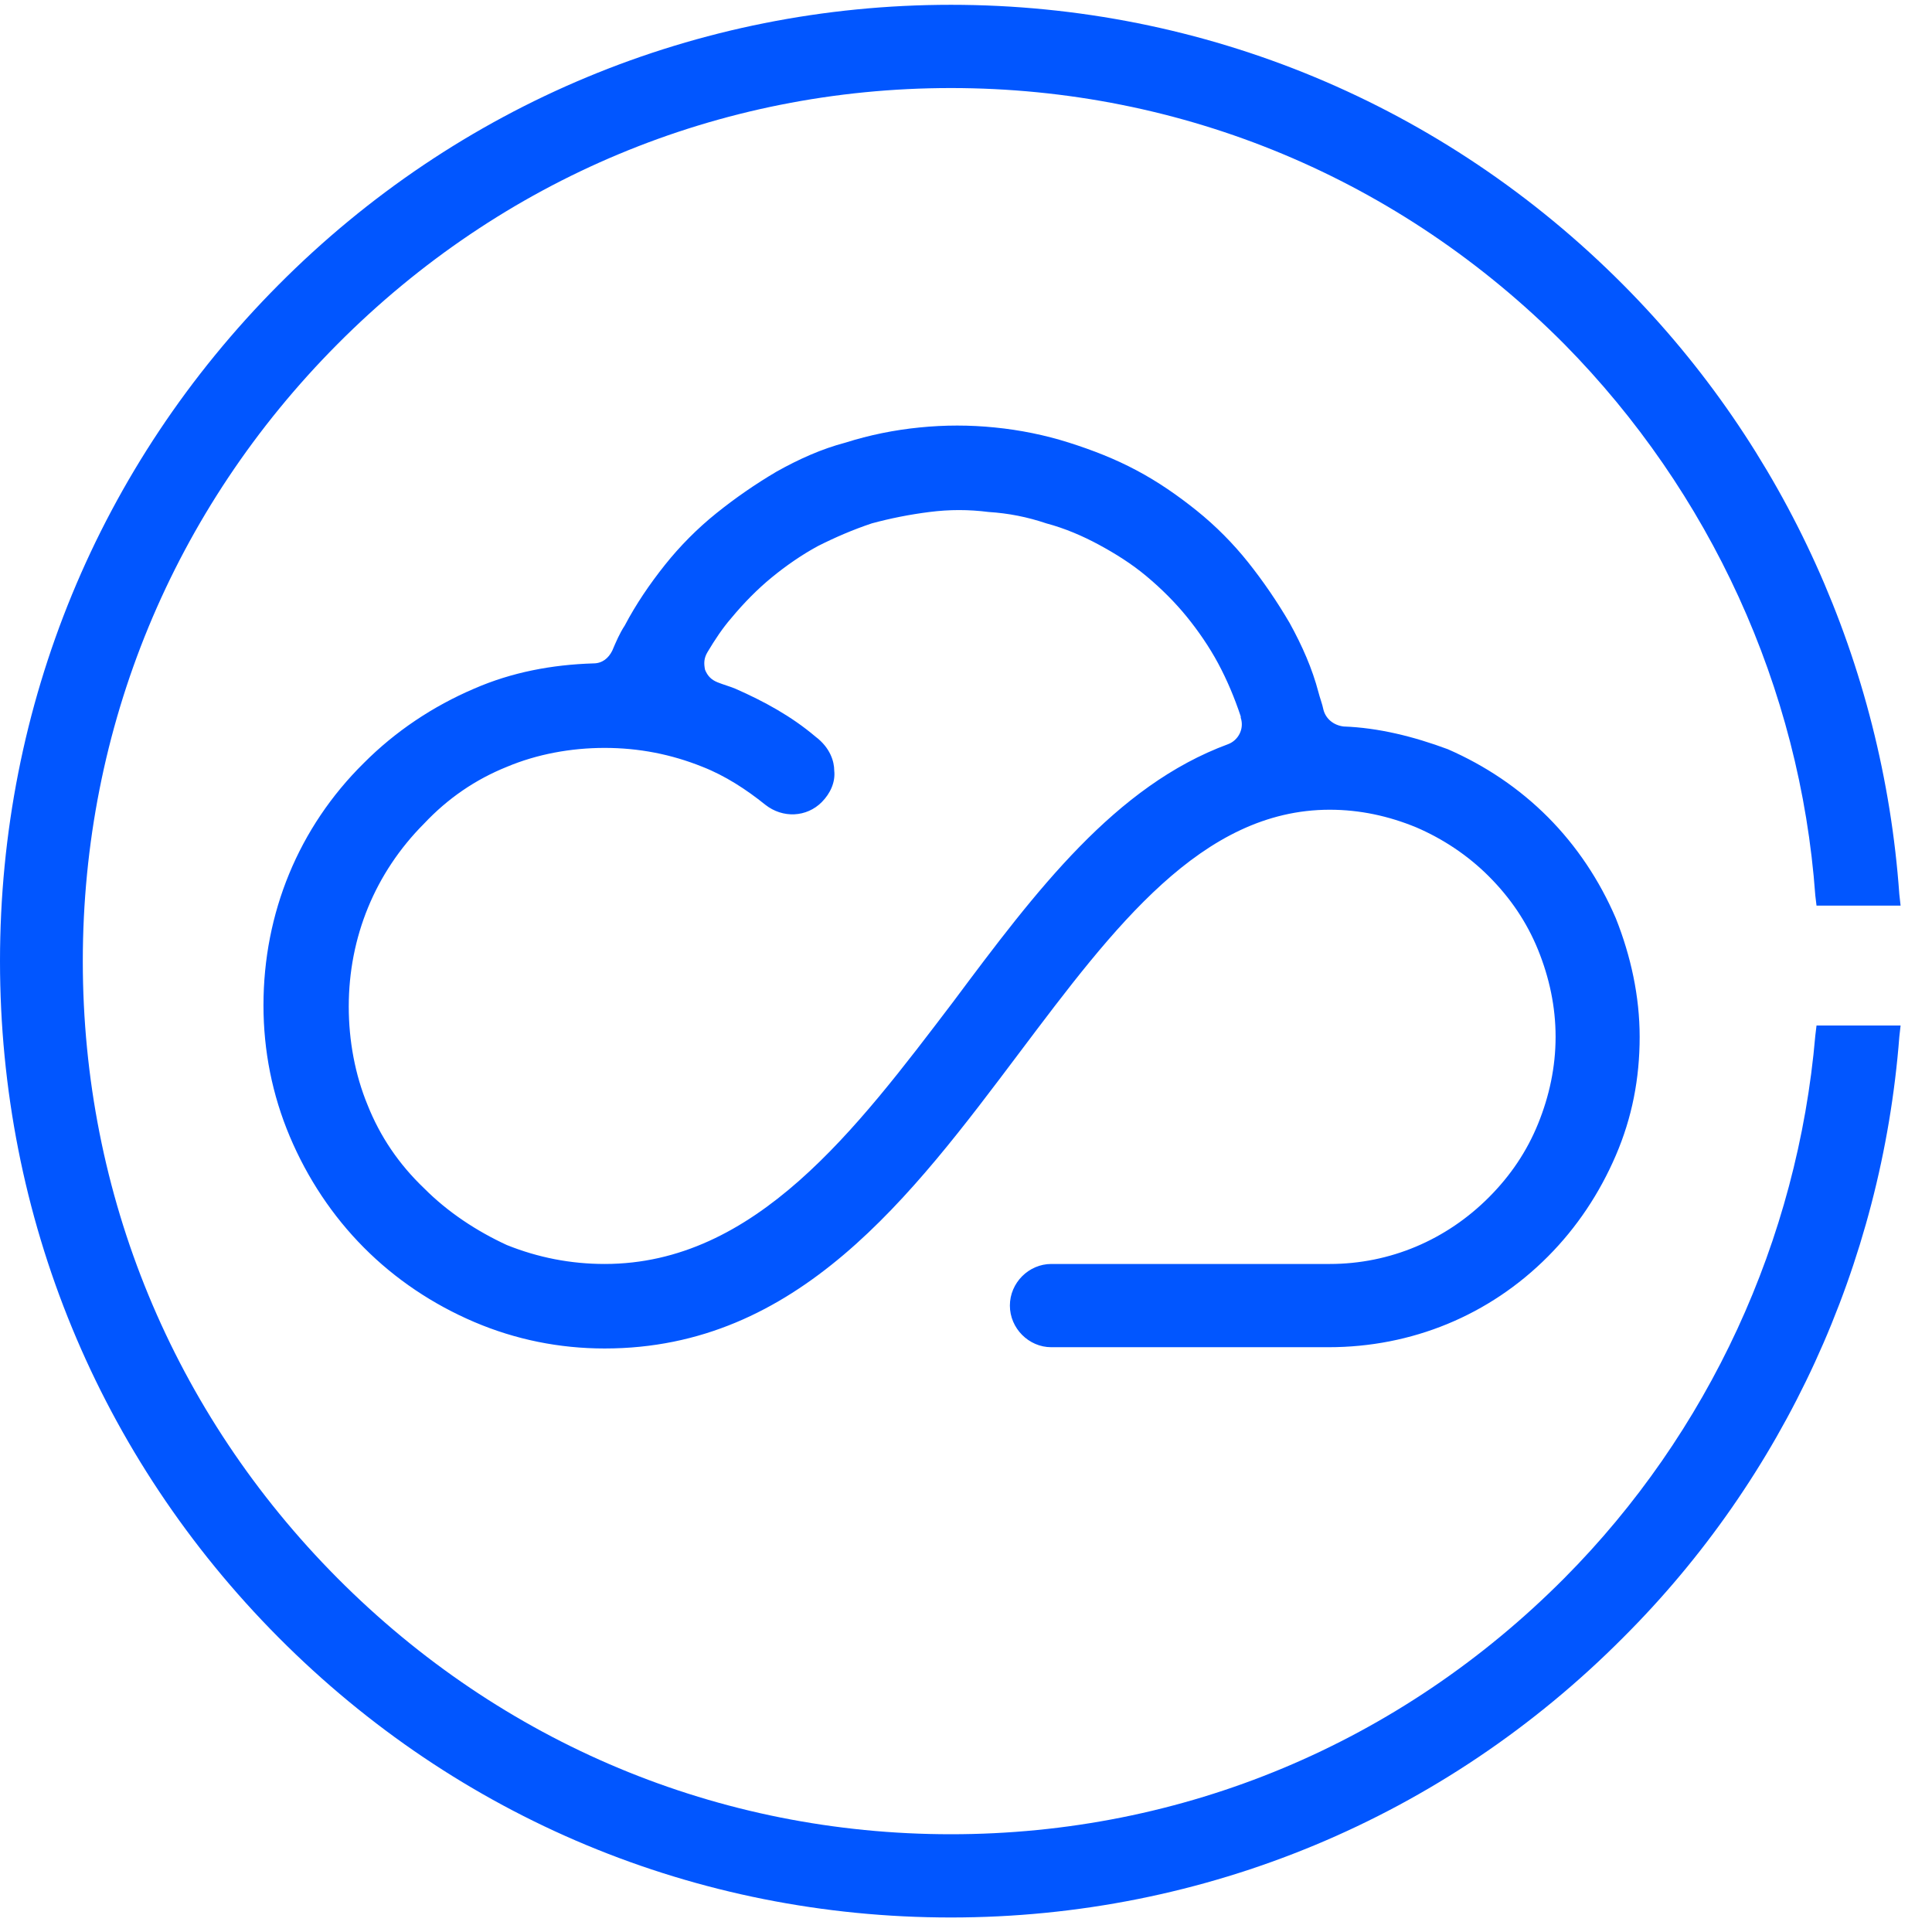<svg xmlns="http://www.w3.org/2000/svg" version="1.1" xmlns:xlink="http://www.w3.org/1999/xlink" xmlns:svgjs="http://svgjs.dev/svgjs" width="130px" height="130px"><svg width="130px" height="130px" viewBox="0 0 35 35" version="1.1" xmlns="http://www.w3.org/2000/svg" xmlns:xlink="http://www.w3.org/1999/xlink">
    <!-- Generator: Sketch 55.1 (78136) - https://sketchapp.com -->
    <title>Logo</title>
    <desc>Created with Sketch.</desc>
    <g id="SvgjsG1043" stroke="none" stroke-width="1" fill="none" fill-rule="evenodd">
        <g id="SvgjsG1042" transform="translate(-6, -8)" fill="#0156ff" fill-rule="nonzero">
            <g id="SvgjsG1041">
                <g id="SvgjsG1040" transform="translate(6, 8.041)">
                    <path d="M32.908,18.537 L34.431,18.537 L34.408,18.742 C34.09,22.857 32.317,26.719 29.408,29.622 C26.158,32.891 21.818,34.696 17.227,34.696 C12.613,34.696 8.295,32.891 5.045,29.622 C1.795,26.354 0,22.011 0,17.371 C0,12.731 1.795,8.388 5.045,5.12 C8.295,1.851 12.636,0.046 17.227,0.046 C21.818,0.046 26.158,1.851 29.408,5.12 C32.34,8.068 34.113,12 34.408,16.16 L34.431,16.365 L32.908,16.365 L32.886,16.182 C32.613,12.411 30.976,8.868 28.34,6.194 C25.363,3.2 21.431,1.554 17.227,1.554 C13.022,1.554 9.091,3.2 6.113,6.194 C3.136,9.188 1.5,13.143 1.5,17.371 C1.5,21.599 3.136,25.554 6.113,28.548 C9.091,31.542 13.022,33.188 17.227,33.188 C21.431,33.188 25.363,31.542 28.34,28.548 C30.954,25.919 32.567,22.422 32.886,18.72 L32.908,18.537 Z M27.863,20.319 C28.067,19.817 28.181,19.291 28.181,18.742 C28.181,18.194 28.067,17.668 27.863,17.165 C27.658,16.662 27.363,16.228 26.977,15.84 C26.59,15.451 26.136,15.154 25.658,14.948 C25.158,14.742 24.636,14.628 24.09,14.628 C21.772,14.628 20.181,16.754 18.477,19.017 C16.5,21.645 14.454,24.388 10.954,24.388 C10.136,24.388 9.341,24.228 8.591,23.908 C7.841,23.588 7.159,23.131 6.591,22.559 C6.023,21.988 5.568,21.302 5.25,20.548 C4.932,19.794 4.773,18.994 4.773,18.171 C4.773,16.502 5.409,14.948 6.591,13.782 C7.159,13.211 7.841,12.754 8.591,12.434 C9.272,12.137 10,12 10.75,11.977 C10.909,11.977 11.022,11.885 11.091,11.748 C11.159,11.588 11.227,11.428 11.318,11.291 C11.522,10.903 11.772,10.537 12.045,10.194 C12.318,9.851 12.636,9.531 12.977,9.257 C13.318,8.983 13.681,8.731 14.068,8.503 C14.477,8.274 14.886,8.091 15.318,7.977 C15.75,7.84 16.204,7.748 16.659,7.703 C17.113,7.657 17.568,7.657 18.022,7.703 C18.477,7.748 18.931,7.84 19.363,7.977 C19.795,8.114 20.204,8.274 20.59,8.48 C20.977,8.685 21.34,8.937 21.681,9.211 C22.022,9.485 22.34,9.805 22.613,10.148 C22.886,10.491 23.136,10.857 23.363,11.245 C23.59,11.657 23.772,12.068 23.886,12.503 C23.908,12.594 23.954,12.708 23.977,12.823 C24.022,12.983 24.158,13.097 24.34,13.12 C24.977,13.143 25.613,13.303 26.227,13.531 C26.908,13.828 27.522,14.24 28.045,14.765 C28.567,15.291 28.977,15.908 29.272,16.594 C29.545,17.28 29.704,18.011 29.704,18.742 C29.704,19.497 29.567,20.205 29.272,20.891 C28.977,21.577 28.567,22.194 28.045,22.719 C26.977,23.794 25.568,24.365 24.068,24.365 L19.045,24.365 C18.636,24.365 18.295,24.022 18.295,23.611 C18.295,23.199 18.636,22.857 19.045,22.857 L24.09,22.857 C25.181,22.857 26.204,22.422 26.977,21.645 C27.363,21.257 27.658,20.822 27.863,20.319 Z M17.272,18.102 C18.772,16.091 20.204,14.194 22.249,13.44 C22.431,13.371 22.545,13.165 22.477,12.96 L22.477,12.937 C22.363,12.594 22.227,12.274 22.068,11.977 C21.909,11.68 21.704,11.383 21.499,11.131 C21.295,10.88 21.045,10.628 20.772,10.4 C20.499,10.171 20.204,9.988 19.909,9.828 C19.613,9.668 19.295,9.531 18.954,9.44 C18.613,9.325 18.272,9.257 17.909,9.234 C17.545,9.188 17.204,9.188 16.84,9.234 C16.477,9.28 16.136,9.348 15.795,9.44 C15.454,9.554 15.136,9.691 14.818,9.851 C14.522,10.011 14.227,10.217 13.977,10.423 C13.727,10.628 13.477,10.88 13.25,11.154 C13.091,11.337 12.954,11.543 12.818,11.771 C12.75,11.885 12.75,11.977 12.772,12.091 C12.818,12.205 12.886,12.274 13,12.32 C13.113,12.365 13.204,12.388 13.318,12.434 C13.841,12.663 14.341,12.937 14.772,13.303 C15.045,13.508 15.113,13.76 15.113,13.92 C15.136,14.125 15.045,14.331 14.886,14.491 C14.613,14.765 14.181,14.788 13.863,14.537 C13.522,14.262 13.136,14.011 12.727,13.851 C12.159,13.622 11.568,13.508 10.954,13.508 C10.341,13.508 9.727,13.622 9.182,13.851 C8.613,14.08 8.113,14.422 7.682,14.88 C6.795,15.771 6.318,16.937 6.318,18.194 C6.318,18.811 6.432,19.428 6.659,19.977 C6.886,20.548 7.227,21.051 7.682,21.485 C8.113,21.919 8.636,22.262 9.182,22.514 C9.75,22.742 10.341,22.857 10.954,22.857 C13.681,22.857 15.5,20.434 17.272,18.102 Z" id="SvgjsPath1039"></path>
                </g>
            </g>
        </g>
    </g>
</svg><style>@media (prefers-color-scheme: light) { :root { filter: none; } }
@media (prefers-color-scheme: dark) { :root { filter: none; } }
</style></svg>